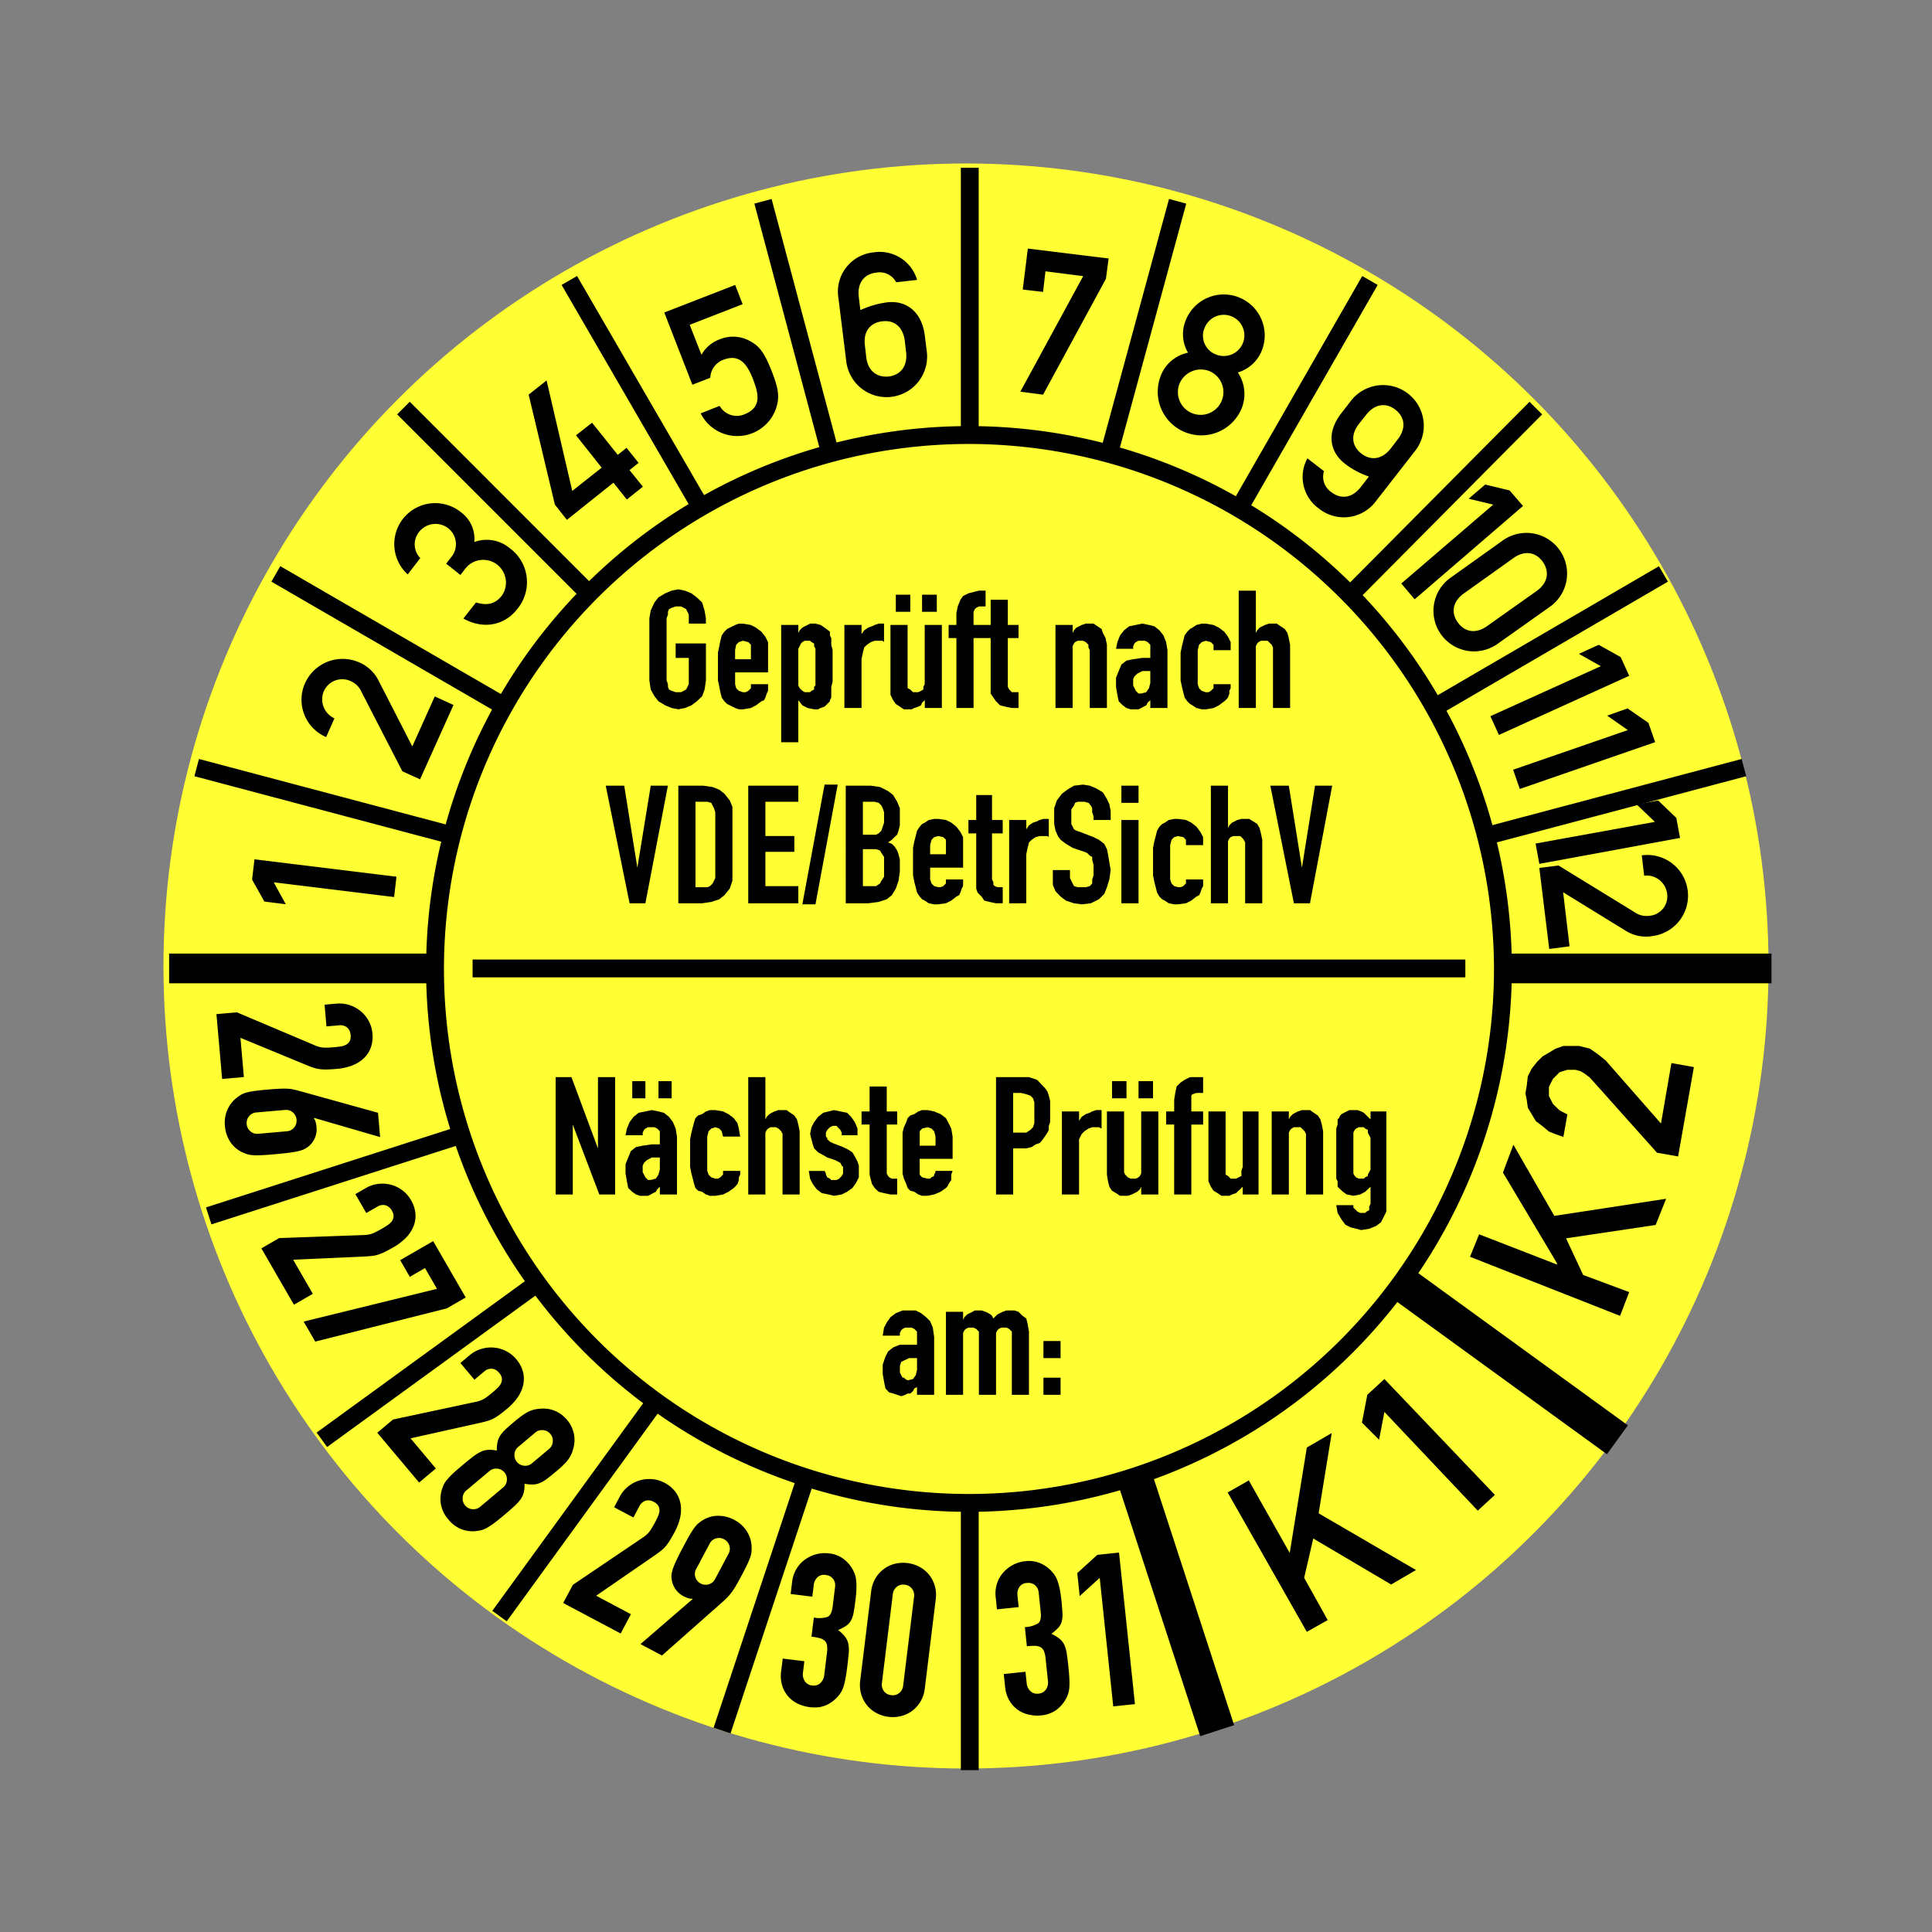 <svg xmlns="http://www.w3.org/2000/svg" width="325" height="325" viewBox="0 0 325 325">
  <rect x="0" y="0" width="325" height="325" fill="#808080" stroke="none"/>
  <g id="MJPS43" transform="translate(0.5 0.5)">
    <rect id="Rechteck_188" data-name="Rechteck 188" width="325" height="325" transform="translate(-0.5 -0.5)" fill="#e82121" opacity="0"/>
    <circle id="Ellipse_46" cx="135" cy="135" r="135" transform="translate(27 27)" fill="#ff3"/>
    <g id="Gruppe_412" data-name="Gruppe 412" transform="translate(-2.5 -0.5)">
      <path id="Pfad_4447" data-name="Pfad 4447" d="M-332.871,84.391a5.753,5.753,0,0,1-2.009-.627,5.2,5.2,0,0,1-1.6-1.3,5.407,5.407,0,0,1-.986-1.862,5.612,5.612,0,0,1-.166-2.342l1.834-14.936a5.594,5.594,0,0,1,.727-2.232,5.386,5.386,0,0,1,1.408-1.569,5.182,5.182,0,0,1,1.867-.877,5.755,5.755,0,0,1,2.1-.123,5.772,5.772,0,0,1,2.009.627,5.194,5.194,0,0,1,1.6,1.3,5.384,5.384,0,0,1,.986,1.862,5.6,5.6,0,0,1,.166,2.342l-1.834,14.936a5.6,5.6,0,0,1-.727,2.232,5.394,5.394,0,0,1-1.408,1.568,5.2,5.2,0,0,1-1.867.877,5.717,5.717,0,0,1-1.374.167A5.922,5.922,0,0,1-332.871,84.391Zm1.379-21.865a1.817,1.817,0,0,0-.661,1.243l-1.833,14.936a1.813,1.813,0,0,0,.34,1.366,1.723,1.723,0,0,0,1.222.676,1.726,1.726,0,0,0,1.35-.36,1.819,1.819,0,0,0,.661-1.243l1.834-14.936a1.819,1.819,0,0,0-.34-1.365,1.724,1.724,0,0,0-1.223-.676,2.183,2.183,0,0,0-.268-.017A1.671,1.671,0,0,0-331.493,62.527Zm22.342,21.516A5.014,5.014,0,0,1-311,83.3a5.069,5.069,0,0,1-1.483-1.545,5.668,5.668,0,0,1-.787-2.488l-.219-2.076,3.652-.383.2,1.9a2.09,2.09,0,0,0,.632,1.364,1.655,1.655,0,0,0,1.365.418,1.655,1.655,0,0,0,1.248-.692,2.193,2.193,0,0,0,.327-1.537l-.383-3.651a4.873,4.873,0,0,0-.253-1.2,1.416,1.416,0,0,0-.525-.688,1.81,1.81,0,0,0-.915-.265,9.479,9.479,0,0,0-1.459.063l-.339-3.222a4.652,4.652,0,0,0,2.232-.633q.586-.46.435-1.892l-.346-3.294a1.793,1.793,0,0,0-.619-1.238,1.74,1.74,0,0,0-1.36-.364,1.549,1.549,0,0,0-1.314.753,2.129,2.129,0,0,0-.288,1.225l.219,2.076-3.652.384-.221-2.112a5.331,5.331,0,0,1,.207-2.158,5.177,5.177,0,0,1,1-1.842,5.913,5.913,0,0,1,1.634-1.33,5.425,5.425,0,0,1,2.1-.655,4.8,4.8,0,0,1,2.55.329,5.741,5.741,0,0,1,1.612,1.043,7.037,7.037,0,0,1,.719.811,4.16,4.16,0,0,1,.539.994,9.336,9.336,0,0,1,.4,1.406,20.03,20.03,0,0,1,.306,2.049q.139,1.324.172,2.154a4.323,4.323,0,0,1-.141,1.409,2.578,2.578,0,0,1-.581,1.02,8.311,8.311,0,0,1-1.145.989,6.986,6.986,0,0,1,1.412.866,2.92,2.92,0,0,1,.777,1.022,5.33,5.33,0,0,1,.409,1.477q.128.873.272,2.234.131,1.253.164,2.083a11.132,11.132,0,0,1-.016,1.4,4.266,4.266,0,0,1-.186.979,5.905,5.905,0,0,1-.379.872,5.741,5.741,0,0,1-1.579,1.85,5.211,5.211,0,0,1-2.687.952,5.527,5.527,0,0,1-.579.03A7,7,0,0,1-309.151,84.043ZM-346.2,82.755a6.493,6.493,0,0,1-1.787-.509,5.017,5.017,0,0,1-1.636-1.144,5.079,5.079,0,0,1-1.1-1.84,5.676,5.676,0,0,1-.207-2.6l.255-2.072,3.644.447-.232,1.894a2.087,2.087,0,0,0,.31,1.471,1.649,1.649,0,0,0,1.236.714,1.654,1.654,0,0,0,1.372-.393,2.2,2.2,0,0,0,.664-1.424l.447-3.645a4.829,4.829,0,0,0,.024-1.229,1.4,1.4,0,0,0-.356-.788,1.8,1.8,0,0,0-.832-.465,9.546,9.546,0,0,0-1.436-.266l.4-3.217a4.625,4.625,0,0,0,2.317-.114q.674-.316.85-1.745l.4-3.288a1.788,1.788,0,0,0-.324-1.345,1.743,1.743,0,0,0-1.243-.661,1.55,1.55,0,0,0-1.45.439,2.121,2.121,0,0,0-.556,1.129l-.255,2.072-3.644-.447.258-2.108a5.347,5.347,0,0,1,.688-2.056A5.17,5.17,0,0,1-347,57.992a5.905,5.905,0,0,1,1.891-.929,5.436,5.436,0,0,1,2.2-.165,4.792,4.792,0,0,1,2.41.894,5.771,5.771,0,0,1,1.336,1.38,7.106,7.106,0,0,1,.517.952,4.106,4.106,0,0,1,.3,1.089,9.259,9.259,0,0,1,.075,1.46,19.865,19.865,0,0,1-.163,2.065q-.162,1.322-.317,2.138a4.33,4.33,0,0,1-.454,1.34,2.6,2.6,0,0,1-.8.864,8.288,8.288,0,0,1-1.338.706,6.928,6.928,0,0,1,1.182,1.161,2.934,2.934,0,0,1,.527,1.171,5.371,5.371,0,0,1,.066,1.532q-.072.879-.238,2.237-.154,1.25-.308,2.065a11.445,11.445,0,0,1-.33,1.356,4.266,4.266,0,0,1-.4.912,5.92,5.92,0,0,1-.566.765,5.73,5.73,0,0,1-1.955,1.446,4.59,4.59,0,0,1-1.932.381A7.384,7.384,0,0,1-346.2,82.755Zm48.854-21.745-3.37,3.069-.407-3.866,3.37-3.069,3.652-.383,2.679,25.492-3.652.383ZM-374.6,72.154l8.741-7.544-.03-.1a1.44,1.44,0,0,1-.6-.056,4.385,4.385,0,0,1-.917-.385,3.594,3.594,0,0,1-1.369-1.258,3.655,3.655,0,0,1-.587-1.658,3.119,3.119,0,0,1,.013-.868,5.674,5.674,0,0,1,.293-1.048q.224-.614.657-1.506t1.143-2.226q.591-1.114,1-1.811a12.267,12.267,0,0,1,.754-1.149,4.364,4.364,0,0,1,.67-.724,6.655,6.655,0,0,1,.754-.537,4.969,4.969,0,0,1,2.563-.716,5.641,5.641,0,0,1,2.7.7,5.431,5.431,0,0,1,2.072,1.856,5.23,5.23,0,0,1,.831,2.5,9.107,9.107,0,0,1-.007.933,3.766,3.766,0,0,1-.21.969,12.177,12.177,0,0,1-.531,1.267q-.348.732-.94,1.844-.558,1.049-.953,1.715a11.941,11.941,0,0,1-.736,1.117,9.212,9.212,0,0,1-.664.789q-.323.337-.718.7l-10.31,9.114Zm12.718-17.783a1.732,1.732,0,0,0-1.1.923l-2.231,4.2a1.735,1.735,0,0,0-.148,1.429,1.793,1.793,0,0,0,.877,1.037,1.793,1.793,0,0,0,1.349.147,1.737,1.737,0,0,0,1.1-.923l2.231-4.195a1.737,1.737,0,0,0,.148-1.43,1.791,1.791,0,0,0-.876-1.037,1.775,1.775,0,0,0-.843-.215A1.945,1.945,0,0,0-361.877,54.371ZM-387.6,65.241l1.623-3.051,11.714-7.92a4.56,4.56,0,0,0,1.277-1.176,17.47,17.47,0,0,0,.884-1.507q.22-.413.433-.891a2.967,2.967,0,0,0,.257-.9,1.574,1.574,0,0,0-.148-.833,1.714,1.714,0,0,0-.8-.728,1.814,1.814,0,0,0-1.38-.2,1.813,1.813,0,0,0-1.071.98l-.98,1.843-3.243-1.723.947-1.78a5.434,5.434,0,0,1,1.395-1.7,5.748,5.748,0,0,1,1.861-1.008,5.591,5.591,0,0,1,2.108-.245A5.227,5.227,0,0,1-370.6,45a5.381,5.381,0,0,1,1.932,1.618,4.746,4.746,0,0,1,.826,2.05,6,6,0,0,1-.1,2.268,9.5,9.5,0,0,1-.879,2.3q-.44.828-.767,1.366a9.458,9.458,0,0,1-.694,1,5.322,5.322,0,0,1-.859.848q-.493.392-1.263.919l-9.652,6.651,5.849,3.109-1.724,3.243Zm-17.047-12.386a5.245,5.245,0,0,1-2.269-1.668,5.25,5.25,0,0,1-1.248-2.524,5.2,5.2,0,0,1,.116-2.354,7.835,7.835,0,0,1,.322-.9,3.69,3.69,0,0,1,.548-.86,11.981,11.981,0,0,1,.93-.992q.559-.539,1.469-1.3,1.1-.926,1.885-1.535a7.785,7.785,0,0,1,1.421-.911,3.394,3.394,0,0,1,1.268-.336,5.434,5.434,0,0,1,1.432.138,6.858,6.858,0,0,1,.127-1.445,3.249,3.249,0,0,1,.482-1.133,5.933,5.933,0,0,1,.936-1.068q.585-.536,1.466-1.277.8-.671,1.412-1.09a6.755,6.755,0,0,1,1.129-.643,4.5,4.5,0,0,1,1.012-.308,8.6,8.6,0,0,1,1.083-.109,4.951,4.951,0,0,1,2.273.441,5.311,5.311,0,0,1,1.9,1.457,5.3,5.3,0,0,1,1.1,2.128,4.952,4.952,0,0,1,.04,2.316,8.588,8.588,0,0,1-.3,1.048,4.463,4.463,0,0,1-.478.941,6.74,6.74,0,0,1-.829,1q-.518.531-1.318,1.2-.883.741-1.513,1.222a5.911,5.911,0,0,1-1.214.737,3.28,3.28,0,0,1-1.2.278,6.893,6.893,0,0,1-1.445-.126,5.488,5.488,0,0,1-.113,1.434,3.4,3.4,0,0,1-.552,1.191,7.768,7.768,0,0,1-1.144,1.242q-.734.664-1.838,1.589-.91.764-1.538,1.22a11.963,11.963,0,0,1-1.138.744,3.709,3.709,0,0,1-.941.39,7.582,7.582,0,0,1-.947.16,4.48,4.48,0,0,1-.535.032A5.465,5.465,0,0,1-404.643,52.855Zm4.627-9.8-3.861,3.239a1.71,1.71,0,0,0-.632,1.236,1.757,1.757,0,0,0,.41,1.3,1.751,1.751,0,0,0,1.21.629,1.708,1.708,0,0,0,1.326-.408l3.861-3.239a1.71,1.71,0,0,0,.632-1.236,1.759,1.759,0,0,0-.41-1.3,1.756,1.756,0,0,0-1.211-.63,1.963,1.963,0,0,0-.2-.011A1.7,1.7,0,0,0-400.016,43.052Zm7.722-6.48-2.868,2.407a1.71,1.71,0,0,0-.632,1.236,1.759,1.759,0,0,0,.41,1.3,1.756,1.756,0,0,0,1.21.63,1.712,1.712,0,0,0,1.326-.409l2.868-2.407a1.706,1.706,0,0,0,.632-1.235,1.755,1.755,0,0,0-.41-1.3,1.756,1.756,0,0,0-1.21-.63,1.955,1.955,0,0,0-.2-.011A1.7,1.7,0,0,0-392.294,36.572Zm-26.578.026,2.648-2.221,13.827-2.956a4.578,4.578,0,0,0,1.625-.612,17.4,17.4,0,0,0,1.383-1.067q.359-.3.735-.663a2.94,2.94,0,0,0,.576-.743,1.549,1.549,0,0,0,.175-.827,1.721,1.721,0,0,0-.464-.974,1.816,1.816,0,0,0-1.2-.706,1.815,1.815,0,0,0-1.361.507l-1.6,1.343-2.36-2.813,1.544-1.3a5.438,5.438,0,0,1,1.933-1.058,5.72,5.72,0,0,1,2.1-.238,5.6,5.6,0,0,1,2.046.563A5.245,5.245,0,0,1-395.53,24.2a5.4,5.4,0,0,1,1.185,2.225,4.765,4.765,0,0,1,0,2.21,6.021,6.021,0,0,1-.948,2.064,9.483,9.483,0,0,1-1.678,1.807q-.717.6-1.222.979a9.4,9.4,0,0,1-1.017.665,5.286,5.286,0,0,1-1.113.464q-.6.178-1.516.379l-11.441,2.551,4.258,5.074-2.813,2.361Zm-12.387-18.7,22.427-5.507L-410.847,8.9l-2.557,1.476-1.62-2.806,5.549-3.2L-404,13.846l-3.18,1.836-22.132,5.586Zm-7.11-12.315,2.992-1.728,14.131-.509a4.568,4.568,0,0,0,1.706-.32q.644-.289,1.548-.811.4-.234.84-.526a2.968,2.968,0,0,0,.7-.631,1.564,1.564,0,0,0,.316-.785,1.721,1.721,0,0,0-.288-1.04,1.813,1.813,0,0,0-1.063-.9,1.811,1.811,0,0,0-1.427.263L-420.726-.36l-1.836-3.18,1.746-1.008a5.434,5.434,0,0,1,2.086-.707,5.746,5.746,0,0,1,2.113.131,5.615,5.615,0,0,1,1.917.909,5.244,5.244,0,0,1,1.47,1.646,5.385,5.385,0,0,1,.781,2.4,4.764,4.764,0,0,1-.385,2.176,6.009,6.009,0,0,1-1.292,1.867,9.5,9.5,0,0,1-1.967,1.49q-.81.467-1.373.751a9.506,9.506,0,0,1-1.117.478,5.333,5.333,0,0,1-1.177.265q-.625.07-1.558.11l-11.711.526,3.312,5.737-3.18,1.836Zm-1.418-15.674a4.413,4.413,0,0,1-.973-.168,6.688,6.688,0,0,1-.86-.34,4.963,4.963,0,0,1-2-1.759,5.644,5.644,0,0,1-.882-2.651,5.431,5.431,0,0,1,.428-2.748,5.238,5.238,0,0,1,1.645-2.059,4.748,4.748,0,0,1,.786-.52,4.362,4.362,0,0,1,.928-.334,12.112,12.112,0,0,1,1.352-.245q.8-.107,2.059-.217,1.184-.1,1.958-.135t1.336-.008a5.727,5.727,0,0,1,1.023.127q.46.1.978.24l13.26,3.682.357,4.089-11.087-3.222-.065.077a1.445,1.445,0,0,1,.282.535,4.388,4.388,0,0,1,.176.978,3.593,3.593,0,0,1-.31,1.834,3.649,3.649,0,0,1-1.07,1.395,4.1,4.1,0,0,1-.754.464,5.244,5.244,0,0,1-1.02.324q-.639.146-1.621.268t-2.489.254q-1.256.109-2.065.145-.372.015-.692.016Q-439.481-10.066-439.786-10.088Zm5.351-7.606-4.734.415a1.734,1.734,0,0,0-1.28.653,1.791,1.791,0,0,0-.392,1.3,1.791,1.791,0,0,0,.612,1.211,1.735,1.735,0,0,0,1.374.421l4.734-.414a1.735,1.735,0,0,0,1.28-.654,1.785,1.785,0,0,0,.392-1.3,1.79,1.79,0,0,0-.611-1.211,1.686,1.686,0,0,0-1.17-.431Q-434.33-17.7-434.435-17.694Zm-11.493-16.124,3.443-.3,13.022,5.511a4.572,4.572,0,0,0,1.682.431q.706.009,1.745-.081.467-.04.984-.122a2.978,2.978,0,0,0,.9-.277,1.573,1.573,0,0,0,.617-.579,1.72,1.72,0,0,0,.178-1.064,1.813,1.813,0,0,0-.581-1.268,1.814,1.814,0,0,0-1.4-.365l-2.081.182-.319-3.658,2.008-.176a5.444,5.444,0,0,1,2.19.242,5.736,5.736,0,0,1,1.859,1.013,5.608,5.608,0,0,1,1.354,1.633,5.238,5.238,0,0,1,.636,2.113,5.383,5.383,0,0,1-.305,2.5,4.747,4.747,0,0,1-1.269,1.809,6,6,0,0,1-1.959,1.147,9.529,9.529,0,0,1-2.412.518q-.933.081-1.563.1a9.415,9.415,0,0,1-1.214-.039A5.325,5.325,0,0,1-429.6-24.8q-.6-.2-1.458-.559l-10.835-4.473.577,6.6-3.658.32Z" transform="translate(484.341 204.413)"/>
      <path id="Pfad_4265" data-name="Pfad 4265" d="M0,0H6V44.969H0Z" transform="matrix(0.951, -0.31, 0.31, 0.951, 189.958, 249.296)"/>
      <path id="Pfad_2779" data-name="Pfad 2779" d="M162.5,253.822A91.322,91.322,0,1,1,253.822,162.5,91.426,91.426,0,0,1,162.5,253.822Zm0-179.639A88.317,88.317,0,1,0,250.817,162.5,88.417,88.417,0,0,0,162.5,74.183Z" transform="translate(2.5 0.5)"/>
      <path id="Pfad_4266" data-name="Pfad 4266" d="M0,0H3V44.955H0Z" transform="translate(163.635 252.82)"/>
      <path id="Pfad_4264" data-name="Pfad 4264" d="M0,0H6V44.879H0Z" transform="translate(236.002 218.258) rotate(-54.015)"/>
      <path id="Pfad_4263" data-name="Pfad 4263" d="M0,0H44.955V5H0Z" transform="translate(255.045 160.41)"/>
      <path id="Pfad_4262" data-name="Pfad 4262" d="M0,0H3V44.955H0Z" transform="translate(163.635 28.225)"/>
      <path id="Pfad_4261" data-name="Pfad 4261" d="M0,0H44.955V5H0Z" transform="translate(30.45 160.41)"/>
      <path id="Pfad_4260" data-name="Pfad 4260" d="M0,0H44.9V3H0Z" transform="translate(36.651 203.106) rotate(-17.798)"/>
      <path id="Pfad_4255" data-name="Pfad 4255" d="M0,0H44.879V3H0Z" transform="matrix(0.809, -0.588, 0.588, 0.809, 55.263, 240.985)"/>
      <path id="Pfad_4259" data-name="Pfad 4259" d="M0,0H44.879V3H0Z" transform="matrix(0.588, -0.809, 0.809, 0.588, 84.812, 270.975)"/>
      <path id="Pfad_4258" data-name="Pfad 4258" d="M0,0H45.039V3H0Z" transform="translate(122.041 290.643) rotate(-71.654)"/>
      <path id="Pfad_4449" data-name="Pfad 4449" d="M-457.5,36.6l3.555-2.025,6.885,12.195,2.88-17.73,4.185-2.43-2.2,13.5,16.38,9.54L-430,52.085l-13.1-7.74-1.53,6.615,3.96,7.11-3.51,1.98Zm26.37-13.545-.9,4.68-2.88-2.88.9-4.68,2.88-2.655,18.585,19.485-2.88,2.655Zm14.4-26.1,1.53-3.78,13.1,5.085V-1.96l-9.09-15.255,1.755-4.68,6.885,11.97,18.81-2.88L-385.5-8.4l-15.075,2.25,2.88,6.165,7.74,2.88-1.53,4Zm31.455-17.505L-396.57-33.19l-.9-.675-.675-.405L-399-34.5h-1.35l-1.305.4-1.125,1.125-.675,1.35v1.53l.675,1.35,1.125,1.08,1.305.675-.675,3.78-1.3-.45-1.125-.45-1.08-.9-1.125-.855-.675-1.125-.675-1.125-.18-1.305-.225-1.125.225-1.305.18-1.575.675-1.305.9-1.125.9-.9,1.08-.63,1.125-.675,1.3-.45h2.655l1.8.45,1.3.9,1.35,1.08,9.315,10.62,1.755-10.17,3.78.675-2.655,15.03Z" transform="translate(666.015 214.46)" stroke="rgba(0,0,0,0)" stroke-width="1"/>
      <path id="Pfad_4450" data-name="Pfad 4450" d="M-240.645,67.231l43.424-11.525.77,2.9-43.424,11.525ZM-457.5,58.608l.769-2.9,43.425,11.52-.77,2.9Zm12.952-32.732,1.5-2.6,38.97,22.59-1.5,2.6ZM-249.881,45.87l38.747-22.586,1.51,2.592-38.747,22.586ZM-423.391-2.261l2.121-2.121,31.9,31.905-2.12,2.121Zm158.8,29.786,31.683-31.9,2.129,2.114-31.683,31.9ZM-395.728-24.035l2.6-1.5,22.59,38.969-2.6,1.5Zm112.316,37.471,22.367-38.968,2.6,1.493-22.367,38.968ZM-305.294,4.7l11.747-43.2,2.894.788L-302.4,5.486ZM-363.3-37.72l2.9-.773,11.52,43.2-2.9.773Z" transform="translate(492.2 71.967)" stroke="rgba(0,0,0,0)" stroke-width="1"/>
      <path id="Pfad_2785" data-name="Pfad 2785" d="M65.795,150.4l.4-3.42L42.305,144.05l-.4,3.42,2.07,3.69,3.6.45-2.025-3.69Zm4.365-19.8,5.625-12.51-3.15-1.44-3.78,8.415-5.67-11.07a6.5,6.5,0,0,0-3.24-3.06,6.931,6.931,0,0,0-9.18,3.6,6.828,6.828,0,0,0,3.6,8.955l1.395-3.15a3.514,3.514,0,0,1-1.755-4.635,3.379,3.379,0,0,1,4.5-1.62,3.442,3.442,0,0,1,1.8,1.8l6.885,13.365Zm6.795-34.38.9-1.17A3.823,3.823,0,0,1,83.93,99.68c-1.215,1.575-2.655,1.665-4.365,1.17l-2.115,2.7c3.555,1.98,7.065.99,9.045-1.575A7.082,7.082,0,0,0,85.19,91.67a6.014,6.014,0,0,0-5.9-.99,5.583,5.583,0,0,0-2.34-5.085,6.887,6.887,0,0,0-8.865,10.53l2.115-2.745a3.311,3.311,0,0,1-.225-4.365,3.505,3.505,0,0,1,4.9-.675,3.427,3.427,0,0,1,.4,5.04l-.72.945Zm17.91-9.27,7.83-6.255,2.25,2.835,2.7-2.16-2.25-2.79,1.53-1.215L104.9,74.84l-1.485,1.17-4.32-5.4-2.7,2.115,4.32,5.445-4.95,3.915L91.445,63.5,88.43,65.885,92.84,84.38ZM115.97,64.22l3.015-1.17a3.349,3.349,0,0,1,2.16-3.015c2.655-1.035,3.96.585,4.95,3.06.81,2.115,1.845,4.815-1.305,6.075a3.3,3.3,0,0,1-4.23-1.395l-3.195,1.26a6.891,6.891,0,0,0,12.735-.99c.495-1.62.45-2.97-.72-5.94-1.44-3.735-2.385-4.59-4.14-5.445a5.852,5.852,0,0,0-4.635-.09,5.749,5.749,0,0,0-3.105,2.61l-1.98-5.04,8.91-3.465-1.26-3.24L111.245,52.07Zm25.875-4.05a6.825,6.825,0,1,0,13.545-1.665l-.27-2.16c-.45-4.635-3.375-6.345-6.39-5.985a15.666,15.666,0,0,0-4.5,1.305l-.27-2.25c-.27-2.3.9-3.825,2.925-4.05a3.142,3.142,0,0,1,3.375,1.62l3.51-.4a6.544,6.544,0,0,0-7.29-4.635,6.639,6.639,0,0,0-5.94,7.695Zm3.15-2.565c-.315-2.295.9-3.825,2.88-4.05,2.025-.27,3.51.9,3.825,3.24l.225,1.935c.27,2.34-.9,3.825-2.88,4.1-2.025.225-3.555-.945-3.825-3.24Zm26.55-9.4,3.42.4.4-3.465,6.345.81L171.14,65.39l3.825.5L185.54,46.4l.45-3.42L172.4,41.315Zm30.6,6.435a3.464,3.464,0,1,1,1.935,4.5,3.355,3.355,0,0,1-1.935-4.5Zm-7.425,8.19a7.334,7.334,0,0,0,13.635,5.4,6.472,6.472,0,0,0-.63-6.075,6.239,6.239,0,0,0,4-3.6,6.886,6.886,0,1,0-12.78-5.13,6.142,6.142,0,0,0,.4,5.4,6.315,6.315,0,0,0-4.635,4.005Zm3.195,1.215a3.906,3.906,0,0,1,5.04-2.115,3.828,3.828,0,1,1-5.04,2.115Zm27.45,4.68c-2.97,3.6-2.07,6.84.315,8.73a13.582,13.582,0,0,0,4.1,2.205l-1.395,1.8c-1.44,1.845-3.33,2.07-4.95.81a3.118,3.118,0,0,1-1.215-3.51l-2.79-2.16a6.526,6.526,0,0,0,1.89,8.415,6.716,6.716,0,0,0,9.675-1.26l6.525-8.37a6.846,6.846,0,1,0-10.8-8.415Zm3.96.54c1.44-1.845,3.33-2.07,4.9-.855,1.62,1.26,1.845,3.15.4,5l-1.17,1.53c-1.44,1.845-3.33,2.115-4.95.855s-1.845-3.15-.4-5Zm5.9,28.395,2.25,2.655,18.225-15.7L253.445,82l-4.1-.99-2.79,2.385,4.14.99Zm14.445,7.155c-1.89,1.35-3.78,1.035-4.95-.63-1.17-1.62-.855-3.51,1.035-4.86l8.325-5.94c1.89-1.35,3.78-1.035,4.95.63s.855,3.555-1.035,4.9Zm-6.075-8.19a6.825,6.825,0,1,0,7.92,11.115l8.64-6.12a6.843,6.843,0,1,0-7.92-11.16Zm6.615,23.355,1.44,3.15,21.915-9.945-1.44-3.15-3.69-2.07-3.33,1.53,3.69,2.07Zm3.825,9,1.125,3.24,22.77-7.875L276.8,121.1l-3.51-2.43-3.42,1.215,3.465,2.43Zm3.78,12.42.63,3.42,23.67-4.365-.63-3.375-3.06-2.925-3.6.675,3.06,2.925Zm.63,4.1,1.665,13.635,3.42-.45-1.08-9.09,10.53,6.48a6.376,6.376,0,0,0,4.41.9,6.849,6.849,0,1,0-1.71-13.59l.4,3.42a3.49,3.49,0,0,1,3.87,3.06,3.279,3.279,0,0,1-2.97,3.69,3.488,3.488,0,0,1-2.475-.585l-12.825-7.875Z" transform="translate(2.5 0.5)"/>
      <path id="Pfad_4267" data-name="Pfad 4267" d="M0,0H167V3H0Z" transform="translate(81.5 161.41)"/>
      <path id="Pfad_4451" data-name="Pfad 4451" d="M-400.046,97l-.676-.225-.676-.18-.63-.676-.226-1.127-.225-1.308V91.91l.451-1.307.45-.9.856-.676,1.128-.45h2.884v-2.21l-.225-.225-.226-.225-.45-.225h-1.082l-.45.225-.226.225-.225.451v.45h-2.884l.225-1.351.451-.857.631-.9.9-.676,1.128-.45h2.208l.9.45.856.676.676.676.451,1.082.225,1.578V97h-2.884V95.7l-.451.226-.225.45-.451.406h-.45l-.406.225-.676.226Zm1.533-5.948-.4.18-.451.226-.225.675v1.127l.225.452.226.4h.225l.225.226.406.225.9-.225.451-.631.225-.9V90.829h-1.352ZM-375.442,97V94.118h2.884V97Zm-5.317,0V86.367l-.225-.225-.226-.225-.45-.225h-.857l-.45.225-.225.225-.226.451V97H-386.3V86.367l-.225-.225-.225-.225-.452-.225h-.856l-.451.225-.225.225-.225.451V97h-2.884V83.033h2.884v1.352l.225-.451.451-.451.45-.225.451-.225.4-.225h1.128l.676.225.45.225.406.225.225.226.226.451.45-.451.226-.226.45-.225.451-.225.631-.225h1.351l.677.225.676.676.631.451.226.9.225,1.306V97Zm5.317-6.173V87.945h2.884v2.884Zm52.588-21.765-.9-.226-.9-.45-.631-.856-.676-1.128-.225-1.307h2.884V65.5l.225.225.226.225.225.226.451.225h.857l.225-.225.451-.226v-.631l.225-.45V61.989l-.9.856-.857.451-1.127.225-1.127-.225-.63-.451-.676-.631-.226-.225v-.9l-.225-.452V52.21l.225-.675v-.857l.226-.225.225-.451.225-.225.406-.225.45-.226.451-.225h1.352l.631.225.45.226.227.225.45.451.451.45V49.326h2.659V66.18l-.451.9-.451.9-.856.631-1.126.451-1.353.225Zm0-16.854-.226.226-.225.45v6.895l.225.405.226.226.45.225h.856l.227-.225.45-.226v-.225l.226-.4.225-.451V53.788l-.225-.451-.226-.451v-.45l-.45-.226-.227-.225h-.856ZM-344.8,63.521h-.676l-.675-.451-.676-.4-.451-.676-.407-.9V49.326h2.885V59.961l.406.225.225.226.226.225h.9l.45-.225.451-.226V59.33l.225-.676V49.326h2.66V63.3h-2.66V61.989l-.45.451-.451.405-.225.225-.676.226-.451.225Zm-17.078,0h-.676l-.676-.451-.676-.4-.451-.676-.225-.9-.18-1.128V49.326h2.884V59.556l.18.4.225.225.226.226.45.225h.9l.45-.225.226-.226.225-.405V49.326h2.884V63.3h-2.884V61.989l-.225.451-.451.405-.451.225-.45.226-.677.225Zm-33.977,0-.631-.225-.676-.451-.676-.18-.45-.451-.226-.676-.4-.9-.225-.856V52.886l.225-.9.4-.856.226-.676.45-.451.676-.225.676-.451.631-.225h.9l1.127.225,1.082.451.9.676.45.856.451.9.225,1.352V57.3h-5.542v2.658l.4.451.9.225h.451l.225-.225.451-.226v-.225l.225-.4V59.33h2.885l-.225.631v.9l-.451.677-.225.451-.225.225-.9.631-1.082.451-1.127.225Zm0-11.311-.4.451v2.434h2.658V53.562l-.225-.9-.451-.451-.676-.225ZM-411.582,63.3l-1.126-.226-.857-.63-.676-.9-.451-.9-.225-1.307h2.659l.226.451v.18l.225.451.451.225.225.225h.9l.406-.225.225-.225.225-.226.226-.405V58.654l-.226-.225-.225-.451-.45-.225-.406-.225-1.352-.451-.676-.405-.857-.451-.676-.676-.225-.676-.226-.857-.225-.9.225-1.127.451-.856.676-.9.857-.676.9-.226.9-.225,1.081.225,1.127.226.676.676.631.9.45,1.081v1.127h-2.659v-.451l-.225-.45-.225-.226-.225-.225-.181-.225h-.676l-.45.225-.226.225-.225.226-.225.45v.676l.225.226v.225l.225.18.226.227.45.225,1.758.676.9.45.676.451.406.676.45.856.225.676v1.983l-.45.9-.631.9-.9.631-.9.451-1.306.225Zm-19.962.225-.676-.225-.632-.451-.676-.18-.45-.451-.226-.676-.225-.9-.225-.856-.226-1.127V54.013l.226-1.127.225-.9.225-.856.226-.676.45-.451.676-.225.632-.451.676-.225h.9l1.307.225.9.451.9.676.631.856.226.9.225,1.352h-2.884l-.225-.9-.406-.451-.676-.225-.676.225-.45.451-.226.9V59.33l.226.631.45.451.676.225h.451l.405-.225.226-.226.225-.225V59.33h2.884v.631l-.225.451v.45l-.226.677-.4.451-.226.225-.9.631-.9.451-1.307.225Zm-11.085,0h-.676l-.676-.225-.631-.451-.676-.631-.225-1.126-.227-1.308V58.2l.452-1.127.451-1.081.856-.676,1.126-.226,1.532-.225h1.352V52.661l-.225-.225-.225-.226-.451-.225h-1.081l-.451.225-.225.226-.226.45v.451h-2.884l.227-1.127.45-1.081.676-.9.857-.676,1.126-.226,1.081-.225,1.127.225.9.226.857.676.676.9.451,1.081.225,1.352V63.3h-2.884V61.989l-.45.451-.226.405-.45.225-.406.226-.45.225Zm.9-6.218-.451.225-.45.45-.226.451v1.127l.226.4.225.451.225.225.226.225h.45l.856-.225.451-.676.225-.856V57.077h-1.352ZM-331.281,63.3V53.112l-.225-.451-.226-.225-.225-.226-.225-.225h-1.127l-.4.225-.226.226-.225.45V63.3h-2.884V49.326h2.884v1.352l.225-.45.451-.451.406-.225.45-.226.676-.225h1.352l.631.451.676.45.45.676.226.857.225,1.126V63.3Zm-22.171,0V51.535H-354.8V49.326h1.352V47.344l.181-1.127.225-1.081.676-.676.676-.451.9-.45h2.208v2.658h-1.126l-.676.225-.181.226v2.659h1.983v2.209h-1.983V63.3Zm-18.881,0V49.326h2.884V50.9l.451-.676.676-.451.676-.225.405-.226.677-.225h.9V52.21l-.451-.225h-1.128l-.63.225-.676.451-.451.451-.451.9V63.3Zm-11.085,0V43.559h5.543l.676.225.676.225.45.451.406.45.451.451.45.631.225.676.226.9v3.56l-.226.631v.676l-.225.45-.45.676-.451.631-.406.452-.676.225-.676.451-.9.225h-2.209V63.3Zm2.884-10.41h2.209l.676-.45.451-.451.225-.676V47.794l-.225-.676-.451-.45-.676-.226-.856-.225h-1.353ZM-401.172,63.3l-1.082-.226-.9-.225-.676-.631-.451-.676-.18-.677-.225-.9V51.535h-1.352V49.326h1.352v-4.19h2.884v4.19h1.757v2.209H-401.8v8.246l.225.405.18.226.451.225h.9V63.3Zm-18.159,0V53.112l-.227-.451-.225-.225-.225-.226-.451-.225h-.9l-.406.225-.225.226-.225.45V63.3H-425.1V43.559h2.884v7.119l.225-.45.451-.451.4-.225.451-.226.676-.225h1.353l.631.451.675.45.451.676.225.857.226,1.126V63.3Zm-30.823,0-4.461-11.761V63.3H-457.5V43.559h2.659l4.461,11.986V43.559h2.884V63.3Zm90.71-16.178V44.235h2.434v2.883Zm-4.461,0V44.235h2.433v2.883Zm-76.29,0V44.235h2.209v2.883Zm-4.415,0V44.235h2.208v2.883Zm91.16-32.624-.9-.181-.676-.45-.45-.226-.451-.45-.4-.676-.226-.9-.225-.857-.225-1.126V4.985l.225-1.126.225-.856.226-.9.4-.678.451-.45.45-.225.676-.451.9-.18h.631l1.352.18.9.451.857.675.676.9.45.856V4.535h-2.884v-.9l-.45-.451-.9-.18-.631.18-.45.451-.225.9V10.3l.225.676.45.45.631.181h.451l.451-.181.225-.225.225-.225V10.3h2.884v1.126l-.225.406-.225.676-.226.45-.45.226-.857.676-.9.45-1.352.181Zm-16.853-.181-1.352-.45-.9-.676-.856-.9-.452-1.082V8.726h2.885v1.351l.226.451.225.451.225.45.631.181h1.352l.676-.181.405-.45V10.3l.227-.676V7.869l-.227-.9v-.45l-.405-.226-.451-.45-.45-.181-1.983-.676-1.127-.676-.9-.675-.45-.631-.406-.9-.225-1.128V-1.684l.45-1.307.856-1.126.9-.677,1.126-.676,1.532-.18,1.127.18,1.082.451,1.127.677.676,1.126.4.856.226,1.127V.3h-2.884V-.332l-.227-.676v-.676l-.225-.45-.4-.451-.676-.18h-1.127l-.45.18-.181.451-.45.675V.975l.225.45.225.451.406.227.676.225,2.209.856.9.451.9.675.451.9.18.856.225,1.352.226,1.308-.226,1.577-.4,1.307-.451,1.126-.9.9-1.353.676-1.532.181Zm-23.522.181-.9-.181-.676-.45-.451-.226-.4-.45-.451-.676-.225-.9-.226-.857-.225-1.126V4.985l.225-1.126.226-.856.225-.9.451-.678.4-.45L-395.4.75l.676-.451.9-.18h.677l1.307.18.9.451.856.675.676.9.451.856V8.32H-394.5V10.3l.225.676.451.45.677.181h.4l.451-.181.225-.225.226-.225V10.3h2.884v1.126l-.226.406-.225.676-.225.45-.451.226-.856.676-.9.45-1.307.181Zm0-11.31-.451.451-.225.9V6.067h2.659V3.634l-.451-.451-.856-.18ZM-416,14.494l3.74-20.143h2.209l-3.741,20.143Zm82.689-.181-3.965-19.782h3.109l2.208,13.789,2.208-13.789h2.884l-3.74,19.782Zm-8.2,0V4.084l-.225-.45-.181-.226-.225-.225-.225-.18h-1.127l-.45.18-.226.225-.225.451V14.313h-2.884V-5.469h2.884v7.12l.225-.451.451-.45.451-.226.45-.225.676-.18h1.308l.676.405.676.451.4.676.226.9.225,1.082V14.313Zm-20.819,0V.3h2.885V14.313Zm-18.881,0V.3h2.884V1.876l.451-.676.676-.45.676-.226.45-.225.631-.18h.9V3.183l-.225-.18h-1.307l-.676.18-.676.451-.45.45-.225.9-.226,1.082v8.246Zm-2.208,0-1.081-.225-.9-.225-.45-.676-.676-.676-.225-.676V2.552h-1.308V.3h1.308v-4.19h2.658V.3h1.8V2.552h-1.8V10.3l.226.45V11.2l.225.225.451.181h.9v2.7Zm-25.28,0V-5.469h4.236l1.532.225,1.352.676.856.677.676,1.127.452,1.081V1.2l-.225.9-.227.675-.45.406-.451.451-.631.45.631.225.451.451.45.676.227.631.225.9V8.951l-.225,1.577-.452,1.307-.676,1.126-.856.676-1.352.451-1.757.225Zm2.885-2.884h2.208l.676-.45.226-.451.45-.676V6.518l-.45-.676-.226-.406-.676-.225h-2.208Zm0-8.652h2.208l.451-.225.451-.45.225-.678.225-.675V-1.008l-.225-.676-.225-.45-.451-.451-.676-.18h-1.983ZM-425.1,14.313V-5.469h8.426v2.7h-5.542V3h4.866V5.661h-4.866v5.768h5.542v2.884Zm-11.761,0V-5.469h4.189l1.579.225,1.126.451.856.677.9,1.126.45,1.082V10.528l-.45,1.307-.9,1.126-.856.676-1.352.451-1.533.225Zm2.884-2.7h1.983l.451-.181.451-.45.225-.451.225-.451V-1.008l-.225-.676-.225-.45-.226-.451-.676-.18h-1.983Zm-11.085,2.7-4.01-19.782h3.109l2.209,13.789L-441.5-5.469h2.884L-442.4,14.313Zm82.733-16.9V-5.469h2.885v2.885Zm-57.229-10.184V-32.506h2.884v1.352l.226-.451.45-.451.406-.225.451-.225.45-.226h.9l.858.226.675.45.9.676v.631l.225.452v1.126l.225.9v5.317l-.225.856v1.8l-.225.45v.18l-.451.451-.225.225-.226.226-.675.225-.407.225h-.676l-1.126-.225-.857-.451-.676-.856v7.075ZM-416-29.622l-.225.225-.225.451-.226.45v6.174l.226.45.225.226.225.225.406.225h.9l.225-.225.451-.225V-22.1l.225-.225V-28.5l-.225-.45V-29.4l-.451-.225-.225-.226h-.9Zm67.188,11.309-.9-.225-.676-.451-.406-.225-.45-.451-.451-.63-.225-.9-.226-.9-.225-1.081v-4.687l.225-1.081.226-.9.225-.9.451-.631.45-.45.406-.226.676-.45.9-.226h.676l1.308.226.9.45.9.676.631.858.451.9v1.352h-2.884v-.9l-.451-.45-.857-.226-.676.226-.451.45-.225.9v5.722l.225.676.451.451.676.225h.45l.407-.225.225-.225.226-.226v-.676h2.884v.676l-.226.451v.451l-.225.676-.406.45-.225.18-.9.676-.9.451-1.308.225Zm-11.31,0h-.677l-.676-.225-.63-.451-.676-.676-.226-1.081-.225-1.352v-1.532l.451-1.127.45-1.082.856-.676,1.128-.225,1.532-.226h1.352v-2.208l-.225-.225-.226-.225-.45-.226h-1.082l-.45.226-.226.225-.225.451v.45h-2.884l.225-1.126.451-1.128.676-.856.856-.676,1.128-.225,1.081-.226,1.127.226.9.225.856.676.676.856.451,1.128.225,1.352v9.733h-2.884v-1.307l-.451.406-.225.45-.451.226-.4.225-.451.225Zm.9-6.218-.451.225-.451.452-.225.45v1.082l.225.45.226.451.225.225.225.226h.451l.856-.226.451-.676.225-.856v-2.028h-1.352Zm-39.069,6.218h-.631l-.676-.45-.677-.451-.451-.631-.45-.9V-32.506h2.884v10.634l.45.226.226.225.225.225h.9l.451-.225.4-.225V-22.1l.226-.451v-9.959h2.884v13.969H-395.4v-1.307l-.451.406-.18.45-.451.226-.676.225-.45.225Zm-28.39,0-.631-.225-.9-.451-.451-.225-.451-.451-.45-.63-.226-.9-.18-.9-.225-1.081v-4.687l.225-1.081.18-.9.226-.9.45-.631.451-.45.451-.226.9-.45.631-.226H-426l1.351.226.857.45.9.676.676.858.45.9v5.091h-5.542v1.983l.18.676.451.451.677.225h.45l.451-.225.225-.225.225-.226v-.676h2.884v1.127l-.225.451-.225.676-.226.45-.45.18-.9.676-.857.451-1.351.225Zm0-11.309-.451.45-.18.9v1.532h2.659v-2.434l-.45-.45-.9-.226Zm-11.31,11.084-1.081-.451-1.128-.676-.676-.856-.631-1.126-.225-1.532V-33.633l.225-1.307.631-1.351.676-.858,1.128-.675,1.081-.451,1.127-.226,1.126.226,1.082.451.9.675.9.858.407,1.351.225,1.307v.9H-435.1v-1.532l-.225-.45-.226-.451-.4-.225-.451-.226h-.9l-.676.226-.451.225-.18.451v.45l-.225.631v10.455l.225.63v.451l.18.451.451.225.676.225h.9l.451-.225.4-.225.226-.451.225-.451v-4.416h-2.208V-29.4h5.092v6.219l-.225,1.532-.407,1.126-.9.856-.9.676-1.082.451-1.126.225Zm101.164,0V-28.721l-.225-.451-.225-.225-.226-.225-.225-.226h-1.126l-.406.226-.225.225-.226.451v10.409h-2.884V-38.274h2.884v7.12l.226-.451.4-.451.451-.225.451-.225.675-.226h1.307l.676.451.676.451.452.676.225.857.225,1.126v10.634Zm-30.822,0V-28.27l-.225-.451v-.451l-.226-.225-.225-.225-.451-.226h-.9l-.45.226-.181.225-.225.451v10.409h-2.884V-32.506h2.884v1.352l.225-.451.406-.451.45-.225.451-.225.676-.226h1.308l.676.451.676.451.225.676.451.857.225,1.126v10.634Zm-13.113,0-1.082-.225-.9-.226-.676-.676-.45-.63-.451-.676V-30.3H-387.2v11.76h-2.884V-30.3h-1.307v-2.209h1.307v-1.983l.225-1.127.451-1.126.451-.632.9-.45.856-.226.9-.225h1.127v2.659H-386.3l-.45.226-.227.225-.225.451v2.208h2.884v-4.235h2.884v4.235h1.8V-30.3h-1.8v8.2l.225.451.226.225.225.225h1.127v2.659Zm-28.164,0V-32.506h2.884v1.532l.451-.631.676-.451.63-.225.451-.225.676-.226h.9v3.11l-.225-.226h-1.352l-.631.226-.676.45-.45.451-.226.856-.225,1.127v8.2Zm13.068-16.177V-37.6h2.479v2.884Zm-4.416,0V-37.6h2.434v2.884Z" transform="translate(552.969 137.636)" stroke="rgba(0,0,0,0)" stroke-width="1"/>
    </g>
  </g>
</svg>
